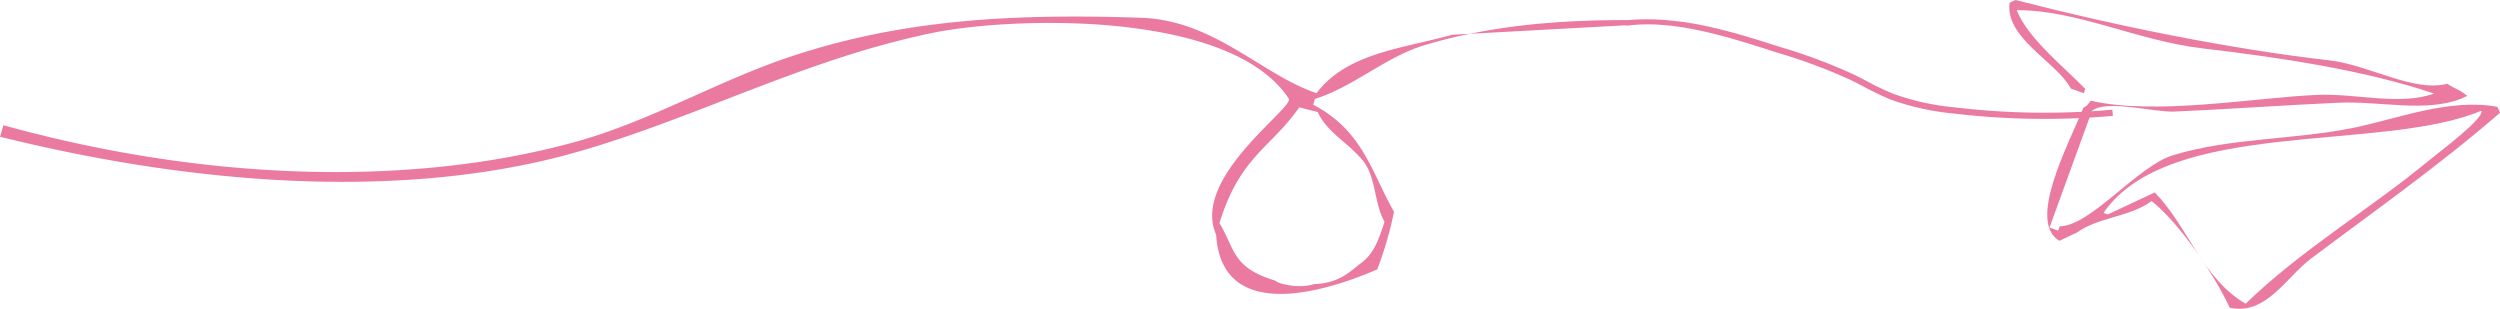 <svg id="plane.svg" xmlns="http://www.w3.org/2000/svg" width="630.656" height="77.906" viewBox="0 0 630.656 77.906">
  <defs>
    <style>
      .cls-1 {
        fill: #eb7aa0;
        fill-rule: evenodd;
      }
    </style>
  </defs>
  <g id="グループ_17" data-name="グループ 17">
    <path id="シェイプ_6" data-name="シェイプ 6" class="cls-1" d="M509.119,768.351c-13.959-4.71-25.739-18.4-44.3-19.029-34.267-1.154-61.8.777-89.324,10.122-17.525,5.95-34.514,15.885-52.617,20.985-39.5,11.126-91.265,10.883-145.019-3.994q-0.424,1.452-.846,2.906c53.891,13.355,104.976,15.295,145.019,3.994,30.419-8.585,57.864-23.538,90.179-30.186,19.892-4.094,75.061-5.9,89.873,16.538,1.692,2.195-24.7,19.885-18.3,34.364,1.451,23.443,29.831,13.458,40.646,8.741a91.905,91.905,0,0,0,4.228-14.529c-5.771-10.133-7.809-20.4-20.382-27.007L508.7,769.8c9.641-3.023,17.608-10.388,27.154-13.4a121.372,121.372,0,0,1,12.013-3.04l-4.556.249C531.29,757.027,516.761,758.1,509.119,768.351Zm0.279,4.75c2.409,5.216,7.675,7.688,11.388,12.247,3.39,4.163,2.825,10.838,5.477,15.429-1.764,5.55-3.027,8.486-6.476,10.84-3.522,2.965-6.065,4.672-11.4,4.911-3.251,1.141-8.742.09-9.705-.9-10.98-3.333-10.019-7.888-14.058-14.485,5.144-16.829,12.987-18.973,20.129-29.219Zm90.055-22.96a58.368,58.368,0,0,0-11.854-.228c-14.019-.035-27.276.883-39.735,3.452l38.836-2.121,0.933,0.049c12.137-1.532,25.965,3.08,37.9,6.895A136.694,136.694,0,0,1,643.813,765c1.133,0.556,2.252,1.143,3.37,1.722a72.657,72.657,0,0,0,6.6,3.172,63.705,63.705,0,0,0,16,3.579q5.373,0.642,10.784.979a194.541,194.541,0,0,0,29.448-.38l-0.152-1.557a191.242,191.242,0,0,1-39.865-.6,62.04,62.04,0,0,1-15.552-3.465A70.605,70.605,0,0,1,648,765.36c-1.129-.593-2.262-1.186-3.414-1.743a137.368,137.368,0,0,0-18.531-6.925c-7.558-2.411-15.746-5.027-24.18-6.277" transform="translate(-177 -744.844)"/>
    <path id="シェイプ_4" data-name="シェイプ 4" class="cls-1" d="M700.924,803.509c5.416-3.933,13.308-3.868,18.847-7.944,7.1,5.614,16.059,18.9,19.682,26.89,9.1,2.076,14.346-7.73,20.432-12.3,15.783-11.857,32.769-23.821,47.785-36.884q-0.343-.743-0.688-1.484c-12.16-2.246-25.486,3.118-36.3,5.3-15.351,3.1-30.857,2.471-45.471,6.893-8.972,2.716-20.73,17.837-28.626,17.955l-0.4,1.089-2.169-.789q5.349-14.7,10.7-29.408c3.5-2.99,15.755.389,20.808,0.168,13.242-.579,28.08-1.645,41.322-2.236,10.541-.472,21.974,2.54,31.065-1.035l1.48-.7c-2.378-1.9-2.912-1.578-5.025-3.06-8.483,2.246-19.842-4.769-29.771-5.9-25.025-2.841-54.195-8.77-79.163-15.225l-1.481.695c-1.189,8.961,11.708,14.756,15.449,21.65l3.253,1.183c0.132-.362.263-0.725,0.4-1.088-5.281-5.4-13.281-11.816-16.637-18.384q-0.345-.742-0.688-1.484c15.26-.063,30.311,7.686,46.826,9.632,17.861,2.1,40.284,5.259,58.46,11.4-8.636,3.129-19.807-.107-29.585.339-16.067.732-40.7,5.207-57,1.468-1.383,1.625-.6.988-1.877,1.784-4.092,9.966-14.122,28.687-6.067,33.558M789.8,785.27c-14.829,12.28-32.311,22.576-46.306,36.189-10.912-6.272-14.631-19.644-22.933-28.073l-11.842,5.559-1.085-.394c16.542-24.08,70.19-15.169,95.3-25.769C803.821,774.647,792.651,782.911,789.8,785.27Z" transform="translate(-177 -744.844)"/>
  </g>
</svg>
